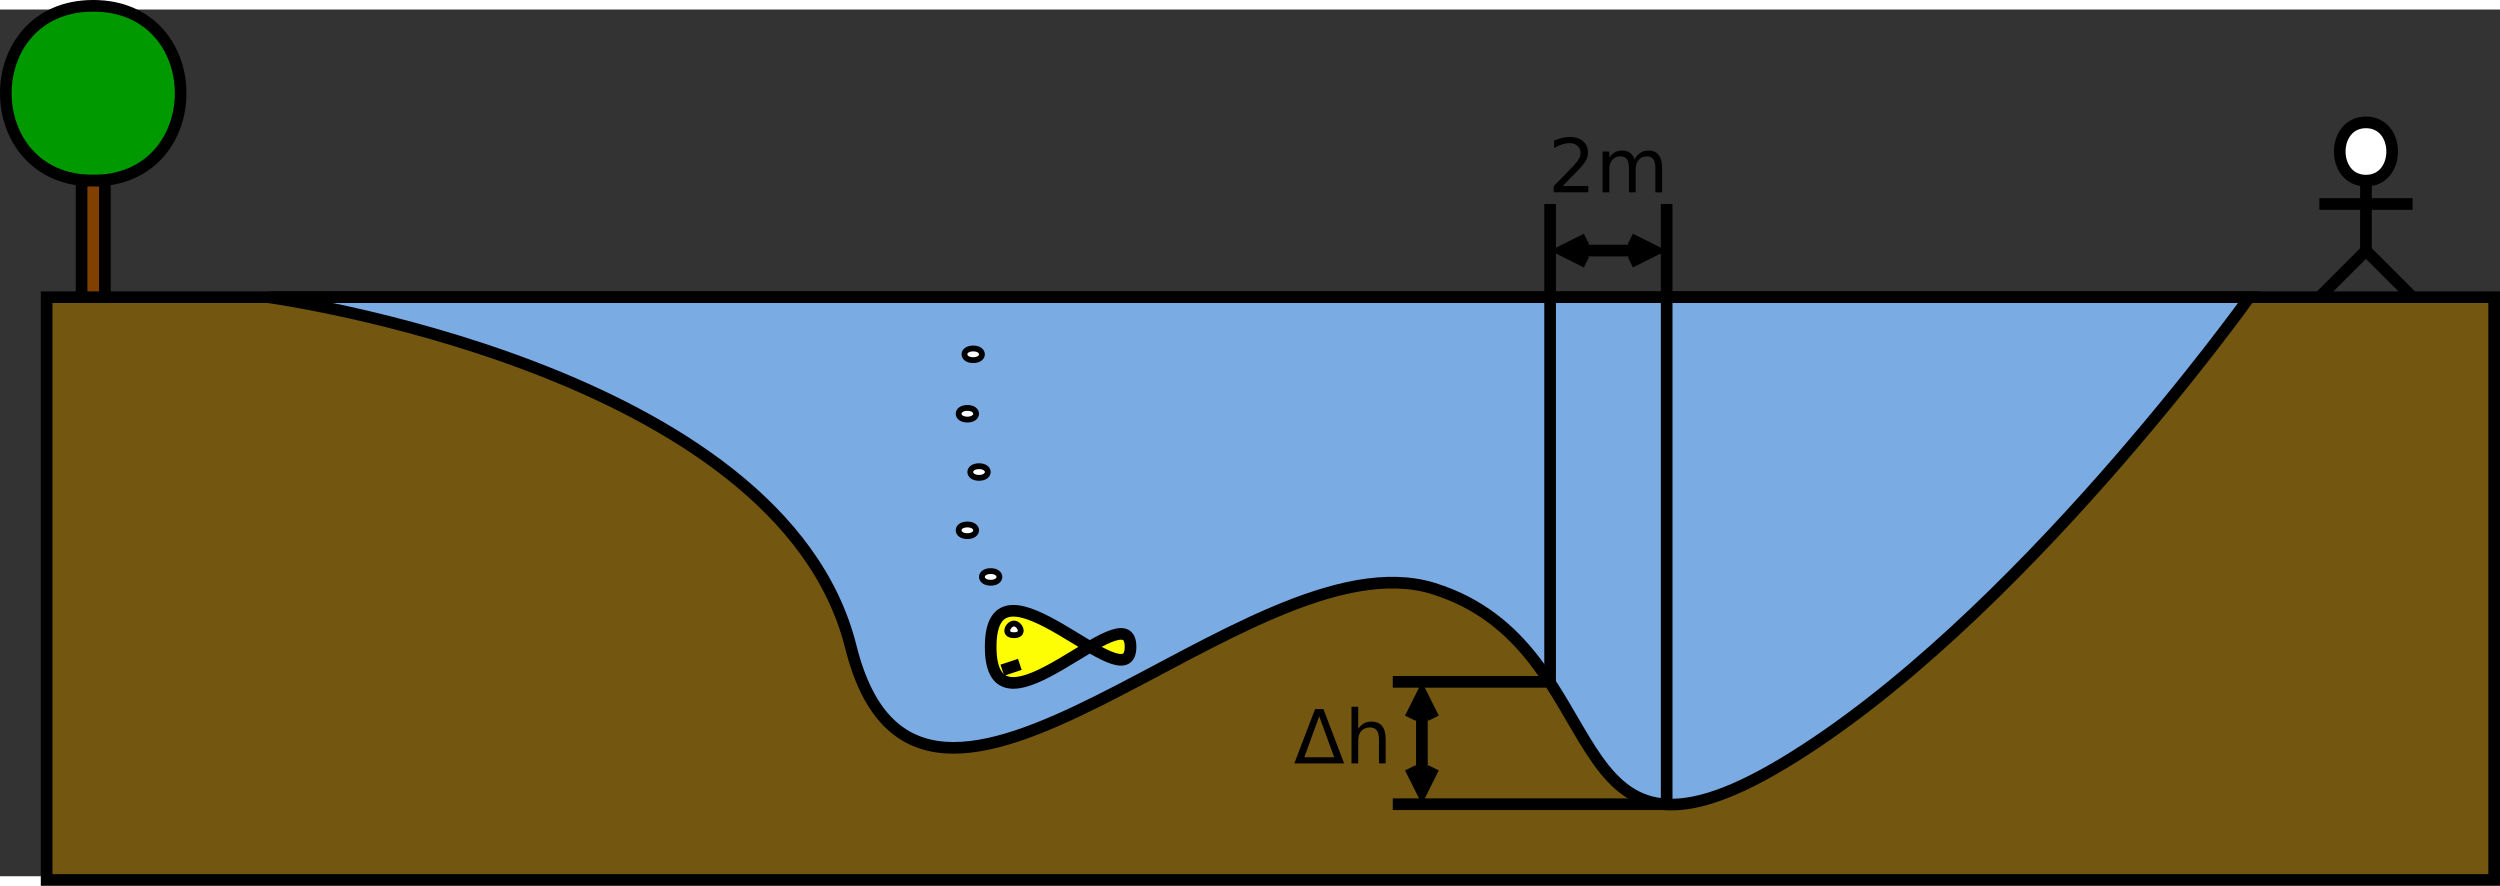 <?xml version="1.0" encoding="UTF-8" standalone="no"?>
<!-- Created with Inkscape (http://www.inkscape.org/) -->
<svg id="svg2" xmlns:rdf="http://www.w3.org/1999/02/22-rdf-syntax-ns#" xmlns="http://www.w3.org/2000/svg" height="275.55" width="777.71" version="1.1" xmlns:cc="http://creativecommons.org/ns#" xmlns:dc="http://purl.org/dc/elements/1.1/" viewBox="153 118 429 148.73">
 <rect x="153" y="118" width="429" height="148.73" fill="#333333" stroke="none"/>
 <g id="g4" transform="translate(-1 -2.635)">
  <path id="rect6" fill="#735710" d="m162 170h420v100h-420z"/>
  <path id="rect8" d="m162 170h420v100h-420z" stroke="#000" stroke-width="2" fill="none"/>
 </g>
 <g id="g10" transform="translate(-1 -2.635)">
  <path id="path12" d="m200 170h340s-40 56-80 80-28-20-60-30-88 58-100 10-100-60-100-60z" fill="#7babe3"/>
  <path id="path14" d="m200 170h340s-40 56-80 80-28-20-60-30-88 58-100 10-100-60-100-60" stroke="#000" stroke-width="2" fill="none"/>
 </g>
 <g id="g16" transform="translate(-1 -2.635)">
  <path id="path18" d="m170 150c20 0 20-30 0-30s-20 30 0 30z" fill="#090"/>
  <path id="path20" d="m170 150c20 0 20-30 0-30s-20 30 0 30" stroke="#000" stroke-width="2" fill="none"/>
 </g>
 <g id="g22" transform="translate(-1 -2.635)">
  <path id="rect24" fill="#824000" d="m168 150h4v20h-4z"/>
  <path id="rect26" d="m168 150h4v20h-4z" stroke="#000" stroke-width="2" fill="none"/>
 </g>
 <path id="line28" d="m419 233.37v-82" stroke="#000" stroke-width="2" fill="none"/>
 <path id="line30" d="m439 254.37v-103" stroke="#000" stroke-width="2" fill="none"/>
 <path id="line32" d="m551 167.37 8-8" stroke="#000" stroke-width="2" fill="none"/>
 <path id="line34" d="m559 159.37 8 8" stroke="#000" stroke-width="2" fill="none"/>
 <path id="line36" d="m559 159.37v-12" stroke="#000" stroke-width="2" fill="none"/>
 <path id="line38" d="m551 151.37h16" stroke="#000" stroke-width="2" fill="none"/>
 <g id="g40" transform="translate(-1 -2.635)">
  <path id="path42" d="m560 150c6 0 6-10 0-10s-6 10 0 10z" fill="#fff"/>
  <path id="path44" d="m560 150c6 0 6-10 0-10s-6 10 0 10" stroke="#000" stroke-width="2" fill="none"/>
 </g>
 <g id="g46" transform="translate(-1 -2.635)">
  <path id="path48" d="m324 219c2 0 2-2 0-2s-2 2 0 2z" fill="#fff"/>
  <path id="path50" d="m324 219c2 0 2-2 0-2s-2 2 0 2" stroke="#000" fill="none"/>
 </g>
 <g id="g52" transform="translate(-1 -2.635)">
  <path id="path54" d="m320 211c2 0 2-2 0-2s-2 2 0 2z" fill="#fff"/>
  <path id="path56" d="m320 211c2 0 2-2 0-2s-2 2 0 2" stroke="#000" fill="none"/>
 </g>
 <g id="g58" transform="translate(-1 -2.635)">
  <path id="path60" d="m322 201c2 0 2-2 0-2s-2 2 0 2z" fill="#fff"/>
  <path id="path62" d="m322 201c2 0 2-2 0-2s-2 2 0 2" stroke="#000" fill="none"/>
 </g>
 <g id="g64" transform="translate(-1 -2.635)">
  <path id="path66" d="m320 191c2 0 2-2 0-2s-2 2 0 2z" fill="#fff"/>
  <path id="path68" d="m320 191c2 0 2-2 0-2s-2 2 0 2" stroke="#000" fill="none"/>
 </g>
 <g id="g70" transform="translate(-1 -2.635)">
  <path id="path72" d="m321 180.8c2 0 2-2 0-2s-2 2 0 2z" fill="#fff"/>
  <path id="path74" d="m321 180.8c2 0 2-2 0-2s-2 2 0 2" stroke="#000" fill="none"/>
 </g>
 <g id="g76" transform="translate(-1 -2.635)">
  <path id="path78" d="m348 230c0 10-24-18-24 0s24-10 24 0z" fill="#fdfd04"/>
  <path id="path80" d="m348 230c0 10-24-18-24 0s24-10 24 0" stroke="#000" stroke-width="2" fill="none"/>
 </g>
 <g id="g82" transform="translate(-1 -2.635)">
  <path id="path84" d="m328 228c2 0 1-2 0-2s-2 2 0 2z" fill="#fff"/>
  <path id="path86" d="m328 228c2 0 1-2 0-2s-2 2 0 2" stroke="#000" fill="none"/>
 </g>
 <path id="line88" d="m325 231.37 3-1" stroke="#000" stroke-width="2" fill="none"/>
 <path id="line90" d="m419 233.37h-27" stroke="#000" stroke-width="2" fill="none"/>
 <path id="line92" d="m439 254.37h-47" stroke="#000" stroke-width="2" fill="none"/>
 <g id="g94" stroke="#000" stroke-width="2" fill="none" transform="translate(-1 -2.635)">
  <path id="line96" d="m398 252.53v-12.056"/>
  <path id="polyline98" d="m396 250.76 2 4 2-4"/>
  <path id="polyline100" d="m400 242.24-2-4-2 4"/>
 </g>
 <g id="g102" stroke="#000" stroke-width="2" fill="none" transform="translate(-1 -2.635)">
  <path id="line104" d="m435.53 162h-11.056"/>
  <path id="polyline106" d="m433.76 164 4-2-4-2"/>
  <path id="polyline108" d="m426.24 160-4 2 4 2"/>
 </g>
 <g id="text110">
  <path id="path3059" style="" d="m421.14 148.3h4.406v1.062h-5.925v-1.062c0.479-0.496 1.131-1.16 1.956-1.994 0.829-0.838 1.35-1.377 1.562-1.619 0.404-0.454 0.685-0.838 0.844-1.15 0.162-0.317 0.244-0.627 0.244-0.931-0-0.496-0.175-0.9-0.525-1.212-0.346-0.312-0.798-0.469-1.356-0.469-0.396 0-0.815 0.069-1.256 0.206-0.438 0.138-0.906 0.346-1.406 0.625v-1.275c0.508-0.204 0.983-0.358 1.425-0.463 0.442-0.104 0.846-0.156 1.212-0.156 0.967 0 1.738 0.242 2.312 0.725 0.575 0.483 0.862 1.129 0.863 1.938-0 0.383-0.073 0.748-0.219 1.094-0.142 0.342-0.402 0.746-0.781 1.212-0.104 0.121-0.435 0.471-0.994 1.05-0.558 0.575-1.346 1.381-2.362 2.419"/>
  <path id="path3061" style="" d="m433.49 143.71c0.287-0.517 0.631-0.898 1.031-1.144 0.4-0.246 0.871-0.369 1.413-0.369 0.729 0 1.292 0.256 1.688 0.769 0.396 0.508 0.594 1.233 0.594 2.175v4.225h-1.156v-4.188c-0-0.671-0.119-1.169-0.356-1.494-0.238-0.325-0.6-0.487-1.087-0.487-0.596 0-1.067 0.198-1.413 0.594-0.346 0.396-0.519 0.935-0.519 1.619v3.956h-1.156v-4.188c-0-0.675-0.119-1.173-0.356-1.494-0.237-0.325-0.604-0.487-1.1-0.487-0.588 0-1.054 0.2-1.4 0.6-0.346 0.396-0.519 0.933-0.519 1.613v3.956h-1.156v-7h1.156v1.087c0.263-0.429 0.577-0.746 0.944-0.95 0.367-0.204 0.802-0.306 1.306-0.306 0.508 0 0.94 0.129 1.294 0.388 0.358 0.258 0.623 0.633 0.794 1.125"/>
 </g>
 <g id="text114">
  <path id="path3064" style="" d="m379.38 239.28-2.562 7.037h5.131l-2.569-7.037m-4.275 8.088 3.562-9.331h1.431l3.556 9.331h-8.55"/>
  <path id="path3066" style="" d="m390.78 243.14v4.225h-1.15v-4.188c-0-0.662-0.129-1.158-0.388-1.488-0.258-0.329-0.646-0.494-1.163-0.494-0.621 0-1.11 0.198-1.469 0.594-0.358 0.396-0.537 0.935-0.537 1.619v3.956h-1.156v-9.725h1.156v3.812c0.275-0.421 0.598-0.735 0.969-0.944 0.375-0.208 0.806-0.312 1.294-0.312 0.804 0 1.413 0.25 1.825 0.75 0.412 0.496 0.619 1.227 0.619 2.194"/>
 </g>
</svg>
